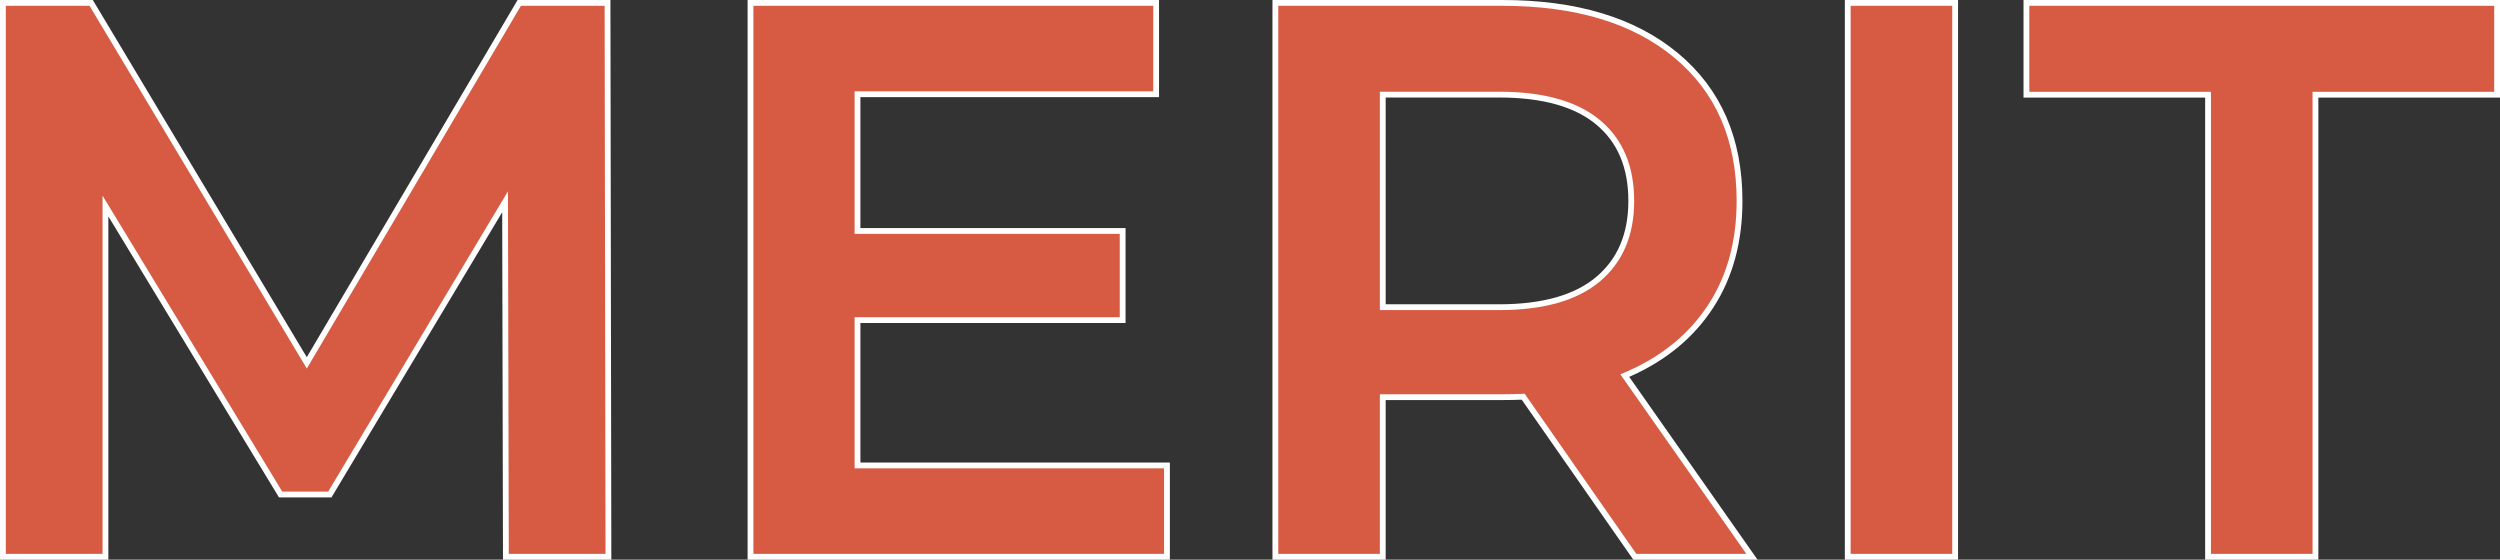 <svg xmlns="http://www.w3.org/2000/svg" width="862.144" height="193" viewBox="0 0 862.144 193">
  <rect x="0" y="0" width="862.144" height="193" fill="#333333" stroke="none"/>
  <g id="グループ_79512" data-name="グループ 79512" transform="translate(-644.998 -1970)">
    <path id="パス_189845" data-name="パス 189845" d="M25.5,0V-189H54.371l82.65,137.966H121.707L203.141-189H232.01l.308,189H198.952l-.308-136.785h7.066L136.683-21.478H120.829L50.815-136.785h8.049V0ZM283.313,0V-189H421.195v29.489H318.215V-29.489H424.937V0ZM315.54-81.6v-28.738h94.112V-81.6ZM464.318,0V-189h77.241q37.829,0,59.333,17.877t21.5,49.408q0,20.693-9.705,35.665T584.972-63.06q-18.012,8.018-43.063,8.018H483.7l15.656-15.846V0ZM587.792,0,539.943-68.614h37.644L625.74,0ZM499.359-67.158,483.7-84.063h56.742q23.1,0,34.855-9.935t11.753-27.717q0-18.018-11.753-27.837t-34.855-9.819H483.7l15.656-17.137ZM661.707,0V-189h35.041V0ZM785.961,0V-159.338H723.325V-189H883.642v29.662H821V0Z" transform="translate(621.5 2161)" fill="none" stroke="#fff" stroke-width="4"/>
    <path id="パス_189846" data-name="パス 189846" d="M25.5,0V-189H54.371l82.65,137.966H121.707L203.141-189H232.01l.308,189H198.952l-.308-136.785h7.066L136.683-21.478H120.829L50.815-136.785h8.049V0ZM283.313,0V-189H421.195v29.489H318.215V-29.489H424.937V0ZM315.54-81.6v-28.738h94.112V-81.6ZM464.318,0V-189h77.241q37.829,0,59.333,17.877t21.5,49.408q0,20.693-9.705,35.665T584.972-63.06q-18.012,8.018-43.063,8.018H483.7l15.656-15.846V0ZM587.792,0,539.943-68.614h37.644L625.74,0ZM499.359-67.158,483.7-84.063h56.742q23.1,0,34.855-9.935t11.753-27.717q0-18.018-11.753-27.837t-34.855-9.819H483.7l15.656-17.137ZM661.707,0V-189h35.041V0ZM785.961,0V-159.338H723.325V-189H883.642v29.662H821V0Z" transform="translate(621.5 2161)" fill="#d75b43"/>
  </g>
</svg>
